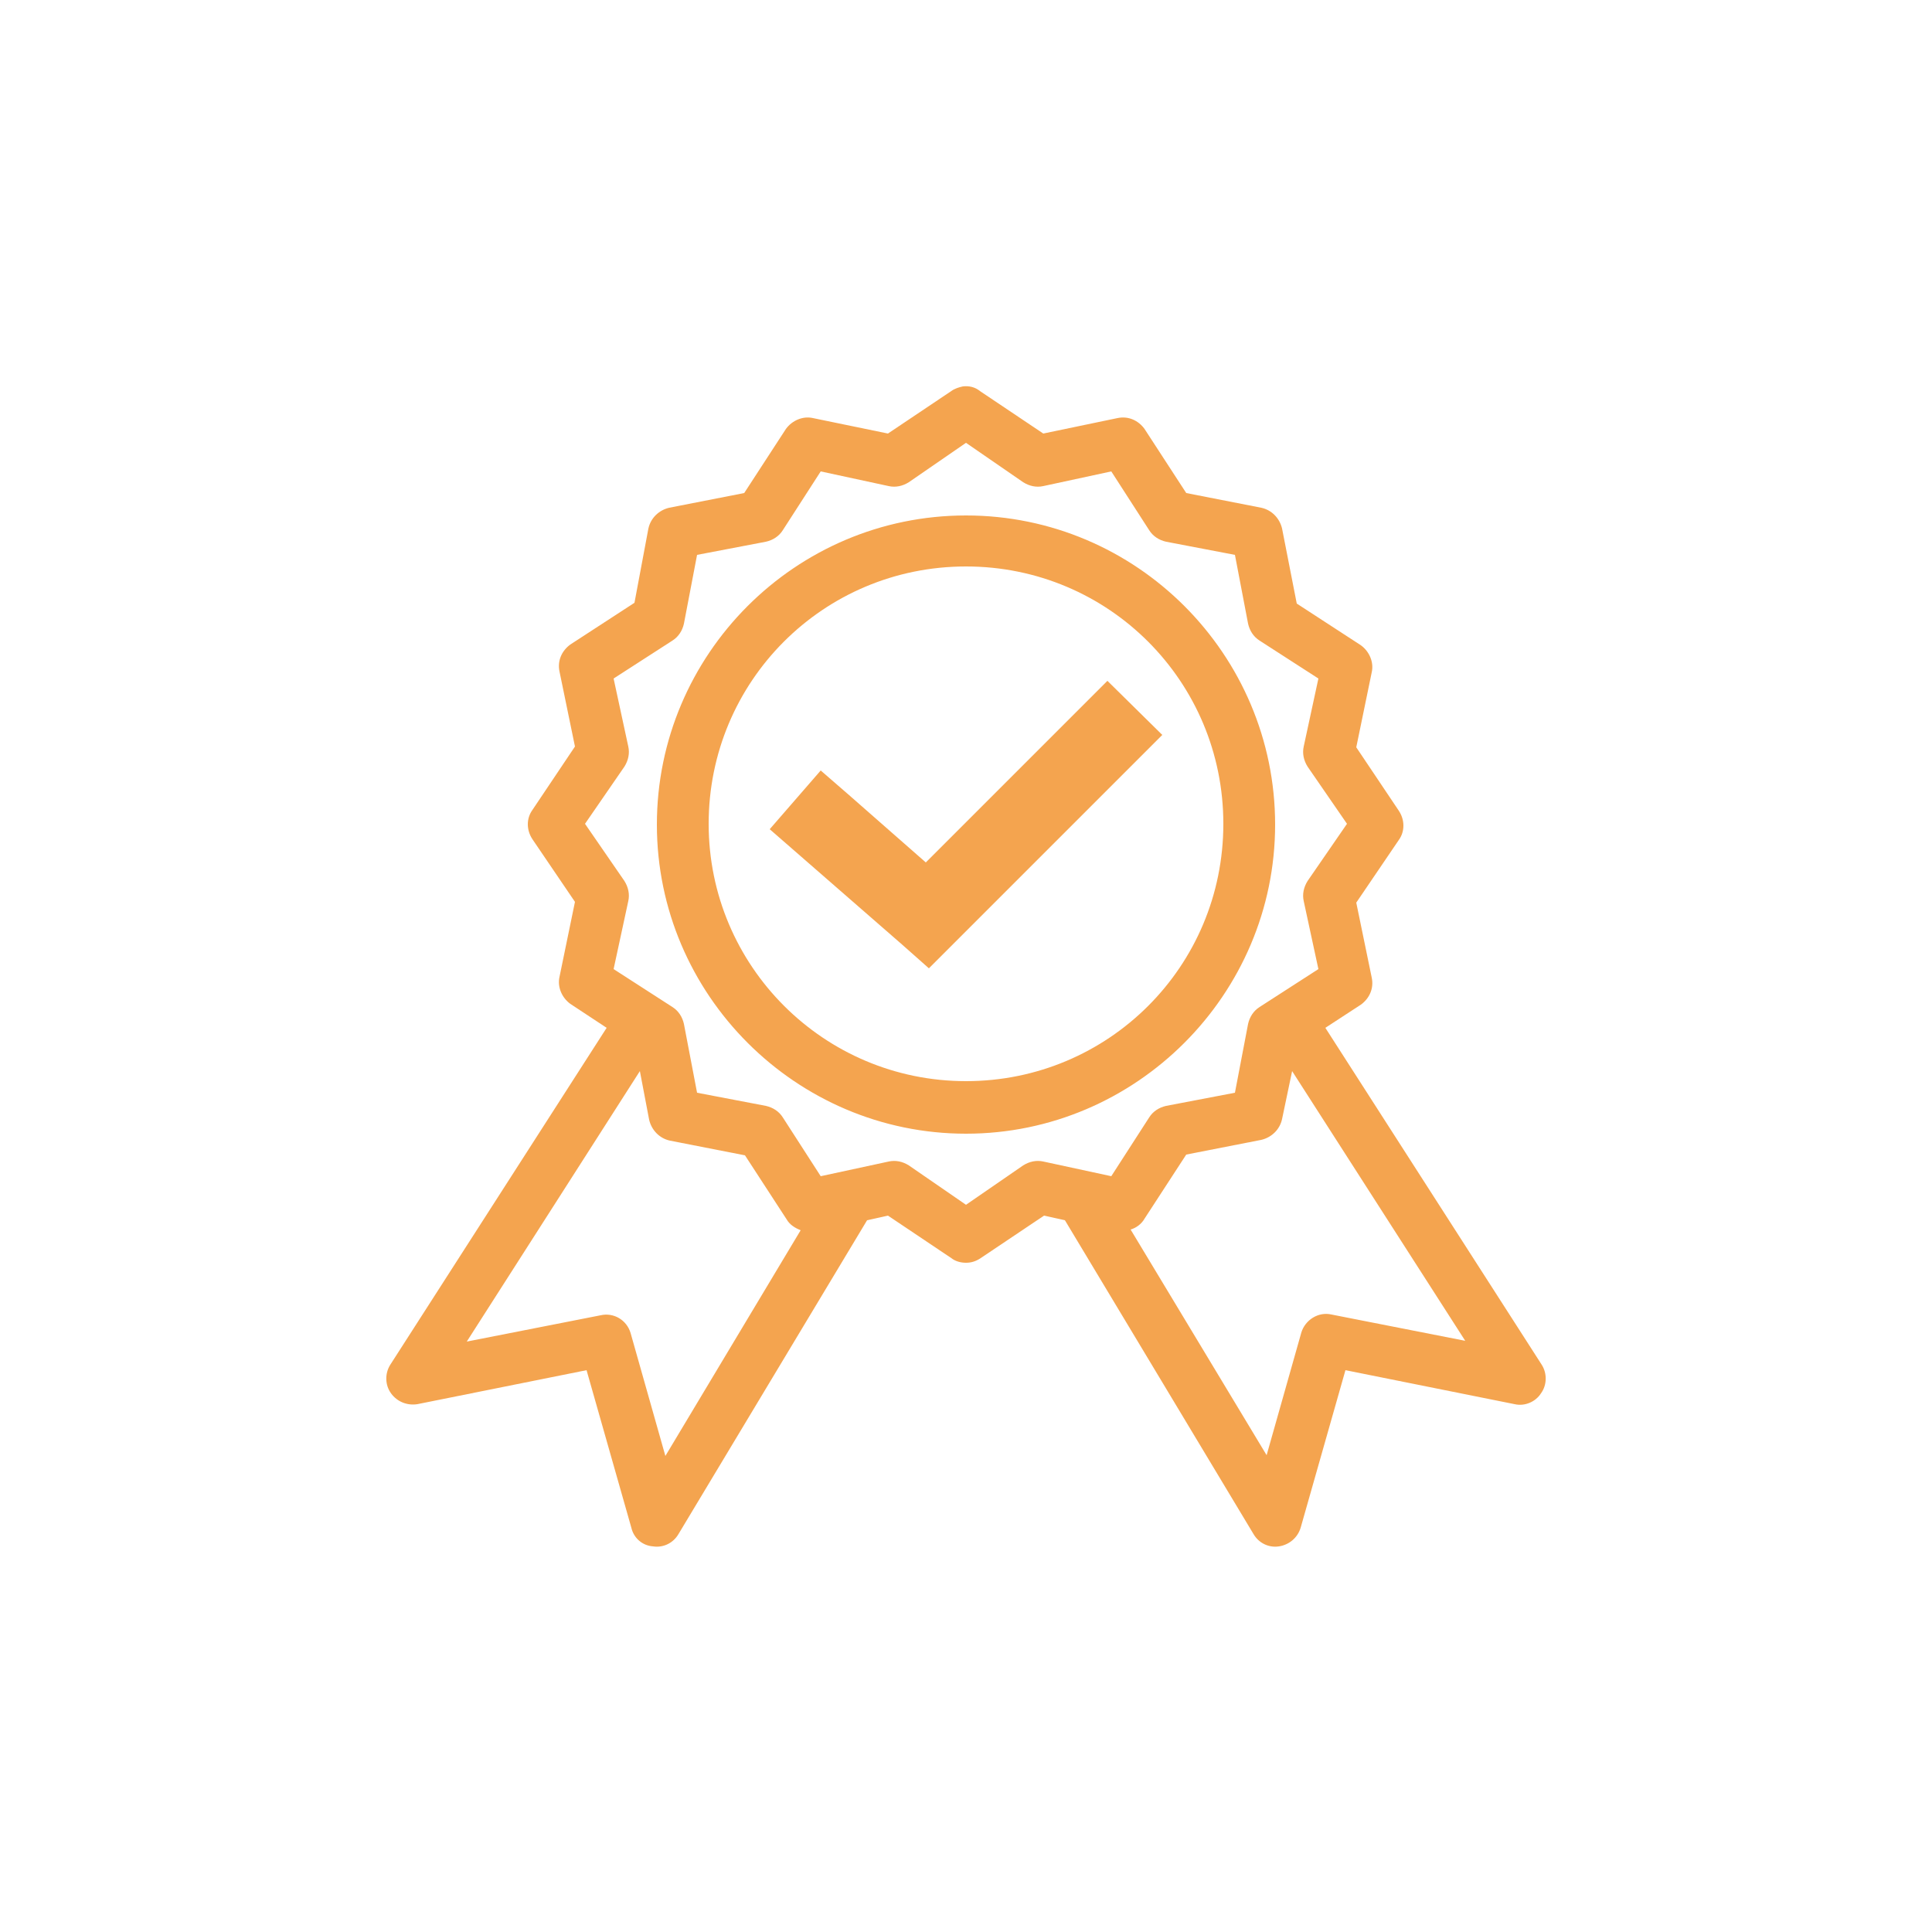 <?xml version="1.0" encoding="utf-8"?>
<!-- Generator: Adobe Illustrator 23.0.4, SVG Export Plug-In . SVG Version: 6.00 Build 0)  -->
<svg version="1.1" id="Layer_1" xmlns="http://www.w3.org/2000/svg" xmlns:xlink="http://www.w3.org/1999/xlink" x="0px" y="0px"
	 viewBox="0 0 250 250" style="enable-background:new 0 0 250 250;" xml:space="preserve">
<style type="text/css">
	.st0{fill:#F4A44F;}
	.st1{fill-rule:evenodd;clip-rule:evenodd;fill:#F4A44F;}
	.st2{fill:none;}
	.st3{fill:#F29020;}
	.st4{clip-path:url(#SVGID_2_);}
</style>
<g>
	<g>
		<path class="st0" d="M124.6,50c-0.5,0.1-1.1,0.3-1.5,0.6l-8.2,5.5l-9.7-2c-1.3-0.3-2.7,0.3-3.5,1.4l-5.4,8.3l-9.7,1.9
			c-1.3,0.3-2.4,1.3-2.7,2.7L82.1,78l-8.3,5.4c-1.1,0.8-1.7,2.1-1.4,3.5l2,9.7l-5.5,8.2c-0.8,1.1-0.8,2.6,0,3.8l5.5,8.1l-2,9.7
			c-0.3,1.3,0.3,2.7,1.4,3.5l4.7,3.1l-28,43.6c-0.7,1.1-0.7,2.6,0.1,3.7c0.8,1.1,2.1,1.6,3.4,1.4l21.9-4.4l5.8,20.4
			c0.3,1.3,1.4,2.3,2.8,2.4c1.3,0.2,2.6-0.4,3.3-1.6l24.4-40.6l2.7-0.6l8.2,5.5c0.5,0.4,1.2,0.6,1.9,0.6c0.7,0,1.3-0.2,1.9-0.6
			l8.2-5.5l2.7,0.6l24.4,40.6c0.7,1.2,2,1.8,3.3,1.6c1.3-0.2,2.4-1.1,2.8-2.4l5.8-20.4l21.9,4.4c1.3,0.3,2.7-0.3,3.4-1.4
			c0.8-1.1,0.8-2.6,0.1-3.7l-28-43.6l4.6-3c1.1-0.8,1.7-2.1,1.4-3.5l-2-9.7l5.5-8.1c0.8-1.1,0.8-2.6,0-3.8l-5.5-8.2l2-9.7
			c0.3-1.3-0.3-2.7-1.4-3.5l-8.3-5.4l-1.9-9.7c-0.3-1.3-1.3-2.4-2.7-2.7l-9.7-1.9l-5.4-8.3c-0.8-1.1-2.1-1.7-3.5-1.4l-9.6,2
			l-8.2-5.5C126.2,50.1,125.4,49.9,124.6,50L124.6,50z M125,57.3l7.4,5.1c0.8,0.5,1.7,0.7,2.6,0.5l8.8-1.9l4.9,7.6
			c0.5,0.8,1.3,1.3,2.2,1.5l8.9,1.7l1.7,8.9c0.2,0.9,0.7,1.7,1.5,2.2l7.6,4.9l-1.9,8.8c-0.2,0.9,0,1.8,0.5,2.6l5.1,7.4l-5.1,7.4
			c-0.5,0.8-0.7,1.7-0.5,2.6l1.9,8.8l-7.6,4.9c-0.8,0.5-1.3,1.3-1.5,2.2l-1.7,8.9l-8.9,1.7c-0.9,0.2-1.7,0.7-2.2,1.5l-4.9,7.6
			l-8.8-1.9c-0.9-0.2-1.8,0-2.6,0.5l-7.4,5.1l-7.4-5.1c-0.8-0.5-1.7-0.7-2.6-0.5l-8.8,1.9l-4.9-7.6c-0.5-0.8-1.3-1.3-2.2-1.5
			l-8.9-1.7l-1.7-8.9c-0.2-0.9-0.7-1.7-1.5-2.2l-7.6-4.9l1.9-8.8c0.2-0.9,0-1.8-0.5-2.6l-5.1-7.4l5.1-7.4c0.5-0.8,0.7-1.7,0.5-2.6
			l-1.9-8.8l7.6-4.9c0.8-0.5,1.3-1.3,1.5-2.2l1.7-8.9l8.9-1.7c0.9-0.2,1.7-0.7,2.2-1.5l4.9-7.6l8.8,1.9c0.9,0.2,1.8,0,2.6-0.5
			L125,57.3z M125,66.7c-22.1,0-40,18-40,40s18,40,40,40s40-18,40-40S147.1,66.7,125,66.7z M125,73.3c18.5,0,33.3,14.9,33.3,33.3
			c0,18.5-14.9,33.3-33.3,33.3s-33.3-14.9-33.3-33.3C91.7,88.2,106.5,73.3,125,73.3z M143.3,88.1l-23.5,23.5l-9.8-8.6l-3.8-3.3
			l-6.6,7.6l17.1,14.9l3.5,3.1l26.7-26.7l3.5-3.5L143.3,88.1z M167.2,138.6l22.4,34.9l-17.3-3.4c-1.7-0.4-3.4,0.7-3.9,2.3l-4.5,15.9
			l-17.6-29.2c0.7-0.2,1.4-0.7,1.8-1.4l5.4-8.3l9.7-1.9c1.3-0.3,2.4-1.3,2.7-2.7L167.2,138.6z M82.8,138.6l1.2,6.3
			c0.3,1.3,1.3,2.4,2.7,2.7l9.7,1.9l5.4,8.3c0.4,0.7,1.1,1.1,1.8,1.4l-17.5,29.2l-4.5-15.9c-0.5-1.7-2.2-2.7-3.9-2.3l-17.3,3.4
			L82.8,138.6z"/>
	</g>
</g>
</svg>
